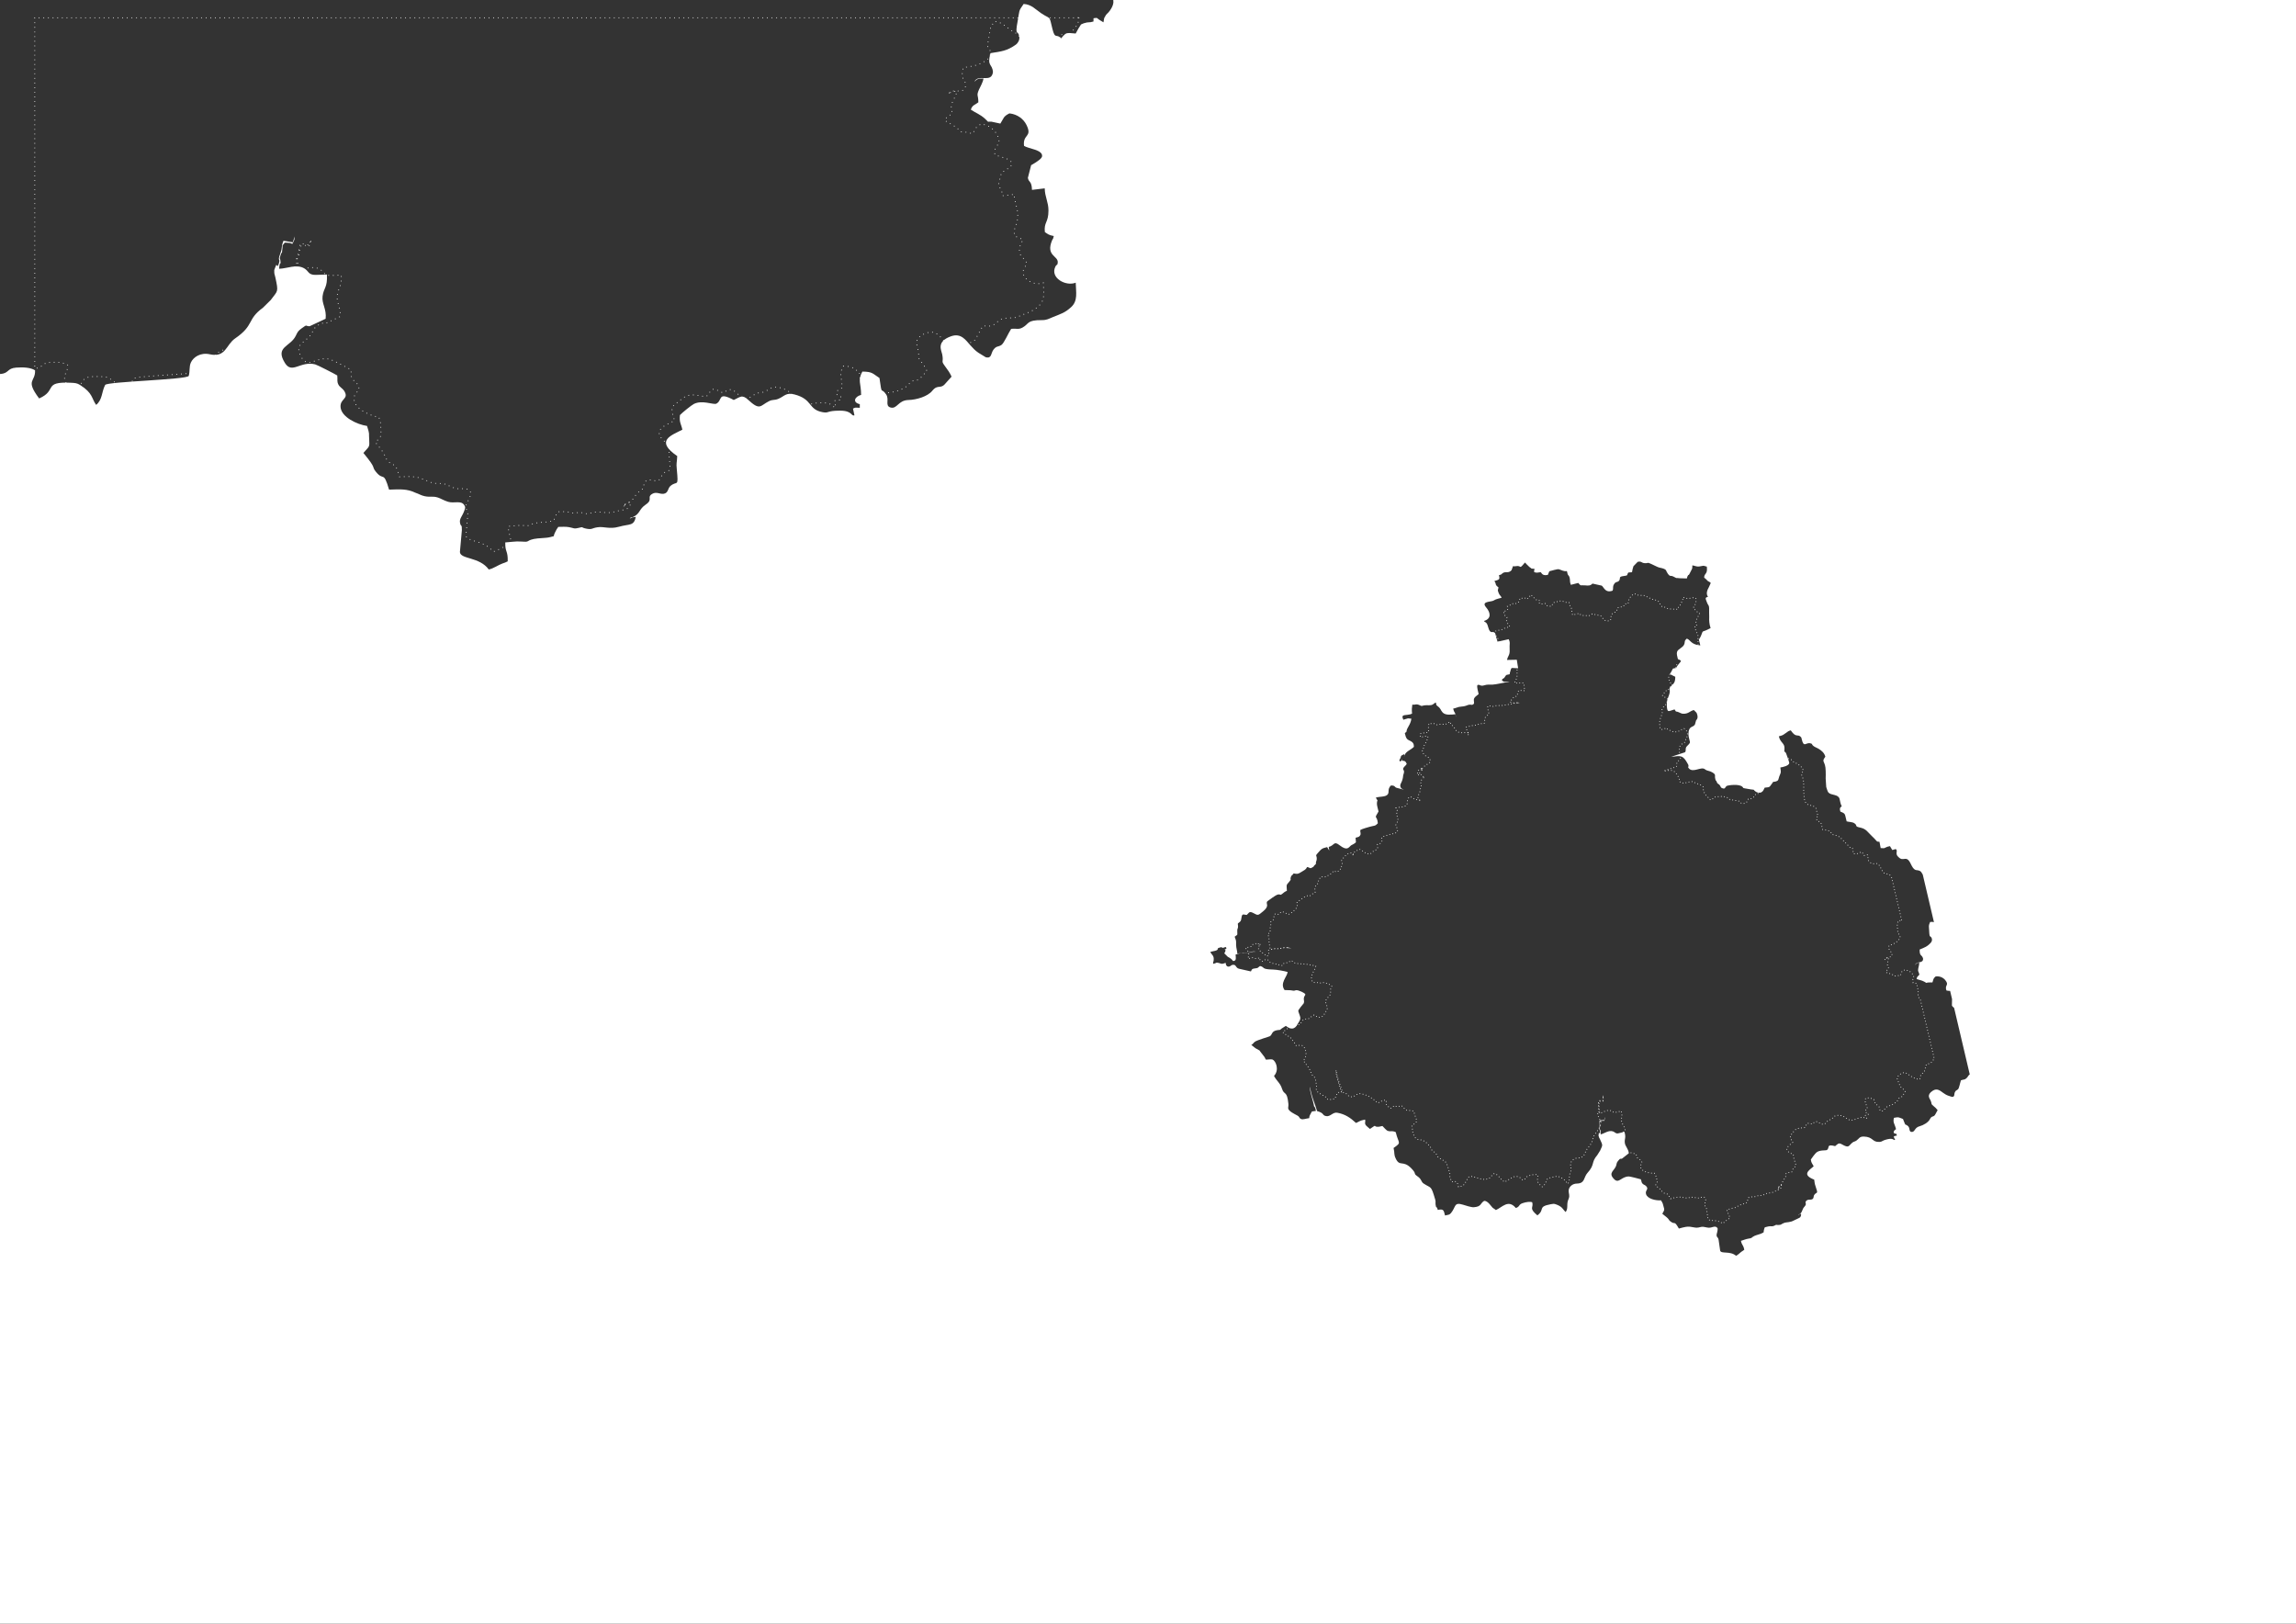 <?xml version="1.0" encoding="UTF-8"?> <!-- Creator: CorelDRAW 2018 (64-Bit) --> <svg xmlns="http://www.w3.org/2000/svg" xmlns:xlink="http://www.w3.org/1999/xlink" xml:space="preserve" width="297mm" height="210mm" style="shape-rendering:geometricPrecision; text-rendering:geometricPrecision; image-rendering:optimizeQuality; fill-rule:evenodd; clip-rule:evenodd" viewBox="0 0 29700 21000"><rect x="0" y="0" width="29700" height="21000" fill="#333333" stroke="none"/> <defs> <style type="text/css"> <![CDATA[ .str1 {stroke:white;stroke-width:10;stroke-miterlimit:22.926;stroke-dasharray:10 30} .str0 {stroke:white;stroke-width:10;stroke-miterlimit:22.926;stroke-dasharray:10 50} .fil1 {fill:none} .fil0 {fill:white} ]]> </style> </defs> <g id="Слой_x0020_1">  <path class="fil0" d="M-0.01 0l29700.01 0 0 21000 -29700.01 0 0 -21000zm0 0l14400.89 0c6.09,35.33 -2,78.25 -44.96,138.47 -37.2,52.15 -34.22,21.46 -72.49,95.18l-9.8 55.07 -55.55 -34.02c-5.16,-3.57 -31.7,-23.5 -31.76,-23.53l-41.29 4.8 -0.15 42.08c-65.64,19.84 -54.2,0.25 -126.63,23.14l-35 15.23c-25.85,37.84 -45.5,72.79 -68.56,116.85l-84.77 -6.25 -30.23 2.91c-36.36,11.46 -65.91,62.59 -68.16,57.48 -1.18,-2.68 -3.75,7.62 -6.34,10.94 -56.13,-71.52 -76.44,19.62 -111.52,-124.13 -45.67,-187.21 -15.56,-115.84 -145.91,-203.34 -69.45,-46.6 -126.79,-115.26 -226.52,-119.65 -71.29,99.39 -50.56,81.88 -76.73,217.91 -41.78,217.11 9.41,105.93 21.17,211.33 4.06,36.39 -16.28,76.37 -47.35,98.25 -116.02,81.61 -186.94,86.07 -326.27,108.59 -47.15,177.88 23.5,131.22 32.41,245.03 -20.81,150.15 -188.62,15.69 -240.12,124.59 40.61,-39.58 50.93,-41.4 117.46,-41.64 -8.53,54.17 -37.5,95.96 -58.25,143.39 -36.95,84.46 -7.5,65.75 -8.17,164.45 -47.68,37.95 -74.76,31.14 -97.35,94.65 70.22,46.93 118.04,58.97 182.49,116.89 67.28,60.45 12.23,33.33 86.14,39.24l113.26 24.47c47.41,-72.25 35.04,-90.82 117.19,-131.98 103.37,10.7 183.09,71.93 221.23,149.95 79.3,162.14 -50.69,113.28 -32,270.1 55.84,37.49 242.16,49.24 233.8,133.91 -2.98,30.26 -62.73,66.8 -87.78,83.78l-54.24 32.45 -41.98 164.18c12.31,64.62 49.32,34.44 53.22,154.87l164.6 -19.64c2.84,114.48 48.85,177.74 48.54,286.89 -0.46,161.29 -60.22,145.2 -46.79,278.4 42.29,28.88 50.64,38.59 115.56,51.51 -16.86,66.72 -8.12,21.89 -22.1,55.42 -83.73,200.9 77.72,198.52 73.59,284.71 -2.13,43.74 -13.52,18.94 -32.31,58.55 -67.51,142.3 135.14,255.79 264.66,204.63 2.62,123.11 31.26,233.87 -60.47,316.98 -81.57,73.9 -128.55,84.43 -239.67,129.77 -47.79,19.51 -74.07,37.44 -135.34,37.06 -201.76,-1.32 -164.24,47.28 -251.2,95.37 -55.73,30.81 -72.05,9.94 -148.58,17.94 -36.84,54.99 -92.13,187.13 -127,209.04 -45.38,28.51 -62.35,7.3 -103.1,61.75 -31.56,42.13 -20.55,110.61 -88.79,98.36 -2.63,-0.48 -7.73,-1.71 -10.43,-2.55l-92.65 -56.75c-42.91,-28.15 -72.2,-60.27 -105.11,-97.02 -60.17,-67.22 -120.97,-162.18 -248.62,-117.63 -197.24,68.84 -126.11,181.9 -115.87,235.36 21.8,114.05 -23.62,71.79 39.77,157.69 34.9,47.27 56.13,74.89 80.93,129.82l-78.45 87.49c-65.53,81.03 -97.72,4.62 -171.79,96.12 -58.45,72.18 -201.43,115.63 -307.92,118.41 -135.79,3.54 -145.42,122.4 -233.01,96.29 -72.84,-21.71 -11.55,-102.61 -54.18,-166.86 -71.72,-108.1 -51.64,34.33 -87.22,-213.87 -84.85,-53.77 -87.77,-83.07 -221.34,-83.07 -63.68,113.72 -16.53,149.93 -16.12,301.29 -77.31,19.84 -121.28,94.45 -16.92,120.28l0 46.7c-57.44,-1.21 -50.8,-8.42 -88.05,10.34l18.65 87.1c-46.3,14.89 -22.35,-60.52 -187.63,-60.42 -180.06,0.13 -137.01,36.24 -226.42,19.26 -188.54,-35.82 -122.17,-165.7 -360.92,-228.79 -111.61,-29.51 -131.85,25.32 -210.6,57.11 -53.73,21.68 -68.85,4.61 -119.74,29.95 -116.6,58.11 -112.73,127.69 -272.93,-20.65 -76.14,-70.5 -102.57,-31.32 -182.64,5.21 -218.28,-115.88 -139.23,9.03 -229.79,49.54 -44.62,10.2 -180.48,-50.48 -285.1,0.97 -32.21,15.84 -157.07,117.47 -181.4,144.39 -11.46,94.77 16.45,115.91 31.34,188.98 -146.37,75.78 -357.43,141.94 -66.49,341.31 -4.14,97.75 -14.41,78.65 -5.27,174.1 23.42,244.52 3,136.2 -84.91,214.97 -32.53,29.15 -24.79,91.02 -86.03,98.77 -51.98,6.57 -93.74,-31.61 -148.45,1.9 -72.54,44.45 16.26,70.73 -81.91,137.23 -90.61,61.4 -70.61,115.13 -160.73,159.21 -30.95,15.13 -26.77,-9.06 -46.41,27.92 16.08,-18.74 31.36,-21.32 78.21,-27.22 -26.59,121.47 -78.1,87.86 -218.15,127.33 -124.34,35.04 -191.17,-6.57 -277.94,6.76 -77.38,11.9 -66.43,32.24 -140.32,18.72 -84.66,-15.46 -30.09,-29.33 -105.17,-10.36 -60.3,15.24 -58.61,1.55 -123.07,-10.09 -44.99,-8.14 -92.23,-3.37 -138.21,-3.32 -26.1,38.13 -18.13,24.2 -42.54,72.51 -32.11,63.59 12.77,38.19 -62.96,59.92 -48.96,14.06 -155.34,11.4 -210.52,23.87 -115.71,26.09 -37.13,43.74 -179.7,32.75 -49.99,-3.86 -126.37,7.61 -190.42,11.96 -1.6,136.49 34.31,96.36 32.07,244.27l-26.49 12.66c-3.97,1.63 -8.86,3.77 -13.24,5.47 -5.11,2.01 -21.01,7.09 -26.21,8.94 -59.97,21.42 -115.54,65.32 -179.3,78.51 -122.33,-167 -365.51,-129.14 -373.39,-225.12l25.4 -283.97c0.58,-87.08 -10.71,-32.51 -23.56,-92.3 -12.2,-56.79 30.31,-85.97 55.6,-160.83 10.54,-31.25 18.24,-43.3 -2.95,-73.41 -42.84,-60.81 -129.07,-15.73 -208.32,-40.13 -54.82,-16.87 -92.91,-42.56 -130.21,-54.52 -68.39,-21.89 -95.27,-2.05 -168.91,-16.91 -50.63,-10.2 -72.05,-28.73 -122.63,-45.52 -108.54,-52.12 -199.12,-44.57 -340.57,-39.96 -75.72,-255.71 -68.05,-101.4 -172.71,-233.71 -57.45,-72.61 18.87,-26.07 -159.51,-240.7l27.14 -30.26c45.76,-50.77 53.79,-52.43 48.3,-132.96 -7.45,-109.58 8.92,-68.43 -28.44,-186.02 -127.96,-18.49 -334.81,-114.64 -342.73,-246.51 -6.62,-109.95 115.37,-100.09 45.7,-209.6 -17.55,-27.6 -58.15,-47.2 -73.36,-79.02 -21.95,-45.92 -8.11,-53.9 -14.61,-117.7 -29.81,-18.99 -259.6,-137.2 -285.67,-143.59 -193.56,-47.47 -298.93,130.49 -391.18,-17.68 -132.45,-212.75 70.46,-207.09 140.59,-353.05 23.94,-49.87 29.25,-61.32 75.73,-95.59 81.5,-60.13 44.39,-24.23 103.32,-27.22l206.56 -96.24c14.75,-125.55 -51.58,-193.15 -39.61,-290.2 13.7,-110.79 65.44,-111.13 56.36,-282.05 -51.22,-0.19 -145.03,7.86 -176.34,3.13 -66.55,-10.03 -62.7,-49.44 -113.33,-80.62 -101.34,-62.43 -225.11,0.92 -329.04,3.21 9.28,-124.17 27.49,-26.26 16.53,-111.67 -5.36,-41.71 -15.79,1.23 0.97,-58.67 25.02,-89.45 11.99,32.42 26.57,-101.59 3.22,-29.7 -7.02,-23.68 13.2,-45.56 23.91,-25.88 -2.77,-21.13 62.11,-18.27 30.83,1.38 32.17,6.19 51.49,13.99 16.71,-34.14 30.95,-42.15 30.75,-96.74l-23.99 76.21 -120.97 -20.11c-39.76,106.21 -3.38,59.63 -42.59,169.62 -38.5,107.96 5.82,48.25 -15.92,120.78 -20.69,68.99 -21.68,19.87 -35.04,22.31 -15.68,39.09 -12.34,27.87 -25.61,66.6 -0.31,65 3.68,42.61 15.04,97.87 42.08,195.09 30.69,163.99 -60.65,289.53l-101.91 100.54c-209.86,152.67 -106.82,223.25 -358.21,395.64 -119.73,82.12 -118.9,251.05 -327.83,205.38 -122.89,-26.85 -214.3,38.79 -244.98,106.48 -24.44,53.89 -9.84,110.06 -27.44,172.38 -13.97,49.53 -1058.9,74.07 -1081.3,117.51 -48.33,93.67 -32.27,187.2 -116.48,258.44 -61.74,-85.06 -40.09,-152.02 -208.65,-258.05 -37.88,-23.83 -62.78,-26.16 -122.01,-28.78 -362.32,-16.05 -168.53,99.97 -407.12,202.98 -184.43,-246.15 -45.21,-209.25 -52.69,-363.88 -57.46,-36.09 -151.29,-42.05 -243.47,-34.9 -123.16,9.54 -89.09,73.44 -206.7,83.25 -1.12,-2.21 -2.25,-4.32 -3.39,-6.48l0 -4830.92zm18167.51 9774.82c0.92,3.79 5.91,-1.08 -5.7,8.75 2.76,-5.68 4.63,-7.77 5.7,-8.75zm0.16 -3.79c1.26,3.18 1.28,2.48 -0.16,3.79 -0.19,-0.81 -0.2,-1.99 0.16,-3.79zm4642.1 450.41c-17.78,34.58 -66.52,38.85 -96.13,18.32 -50.71,-35.14 2.76,-20.59 -64.93,-30.14l-80.99 -13.81c-32.76,-8.23 -7.81,-0.03 -28.03,-19.38 -44.03,-42.18 -184.57,-19.19 -196.94,-14.42 -28.99,11.15 -23.14,47.3 -56.67,34.32 -35.94,-9.25 -21.25,-23.13 -47.09,-48.7 -1.34,-1.33 -3.45,-2.63 -4.83,-3.83 -18.03,-15.56 -12.93,-3.35 -23.34,-22.12 -0.65,-1.19 -1.32,-3.7 -1.92,-4.93 -0.61,-1.26 -1.25,-3.75 -1.86,-5.03l-4.54 -9.66c-9.06,-17.21 -3.69,10.2 -13.84,-25.83 -14.02,-49.8 16.2,-53.2 -38.49,-86.49 -39.88,-24.25 -63.29,-15.97 -93.24,-38.42 -1.2,-0.89 -3.82,-2.85 -4.79,-3.57 -47.56,-35.77 -150.18,49.99 -203.78,-7.76 -23.18,-24.97 -1.46,-15.31 -8.24,-43.14 -2.56,-10.55 -3.14,-8.76 -7.31,-16.51 -63.55,-118.09 -92.34,-107.55 -214.63,-91.13 16.45,-8.95 172.85,-56.3 176.54,-59.36 21.16,-17.46 0.78,-41.81 19.6,-70.29 10.23,-15.47 43.74,-37.57 46.76,-61.04 -6.66,-28.32 -20.37,-75.62 -20.23,-103.1 0.6,-114.55 62.25,-82.53 84.32,-125.98l14.79 -53.06c5.64,-8.36 33.25,-25.81 9.75,-89.02 -6.6,-17.78 -21.22,-23.32 -38.79,-44.28 -56.04,14.82 -69.04,51.12 -141.74,48.07 -18.19,-0.77 -37.46,-12.91 -55.09,-20.04 -51.14,-20.69 -20.06,11.93 -52.85,-36.04 -78.32,21.34 -93.76,50.77 -100.02,-45.14 -4.21,-64.55 10.26,-89.63 28.75,-141.21 32.74,-91.27 -33.78,-57.48 47.43,-135.59 29.23,-28.11 33.14,-60.79 33.04,-99.97l-50.78 -24.92c-17.05,-13.42 -1.38,3.3 -17.73,-15.52 7.81,-13.43 -0.29,1 10.91,-13.53l27.15 -51.84c83.54,-23.04 5.15,24.61 77.98,-62.18l26.99 -34.02c-34.36,-42.6 -19.04,2.06 -42.07,-32.74 -6.72,-28.6 -17.01,-62.21 -9.65,-87.07 12.17,-41.12 84.08,-55.46 96.19,-106.72 8.74,-37.04 -3.55,-33.65 29.4,-64.78 32.03,9.22 44.57,37.54 75.58,57.33 31.79,20.29 61.17,25.38 100.05,30.27 -27.56,-123.27 -24.37,-39.71 13.14,-135.7 28.39,-72.68 -2.46,-21.16 119.9,-88.86 -17.21,-47.67 -20.16,-98.56 -17.9,-138.54 1.15,-20.39 -1.53,-36.28 -0.91,-55.69 3.8,-119.69 -9.61,-85.81 -28.49,-137.41 -19.59,-53.56 -27.96,-60.47 13.96,-73.1 -29.97,-36.98 -9.9,-88.34 10.68,-123.14l24.87 -55.48c-26.19,-25.45 -29.35,-10.79 -52.65,-39.61 -15.38,-19.02 -30.29,-21.06 -33.36,-33.98 6.1,-56.92 46.65,-36.04 34.97,-137.38 -62.64,-14.55 -16.57,-15.34 -95.55,-2.22 -35.52,5.9 -56.7,-8.87 -91.04,-14.39 -3.69,20.16 1.84,27.26 -4.89,45.47l-31.8 62.42c-17.58,37.42 -8.16,-6.62 -28.78,38.1 -2.59,5.62 -4.91,19.32 -6.18,23.43l-90.57 -2.47c-68.19,-10.06 -19.35,10.66 -83.03,-21.52 -41.74,-21.09 -39.45,8.33 -73.04,-37.83 -27.53,-37.81 -11.25,-48.43 -56.72,-65.34 -30.51,-11.35 -50.35,-8.77 -81.64,-24.06l-74.49 -35.48c-59.42,-28.55 -35.97,-6.1 -90.35,-11.37 -40.1,-3.88 -35.94,-28.02 -86.19,-16.58l-54.95 56.18c-5.06,9.82 -17.38,63.71 -18.81,78.05l-47.48 3.71c-24.69,34.44 4.46,37.87 -61.51,45.77 -70.11,8.39 -36.46,27.35 -55.3,55.93 -20.65,31.31 -43.67,8.59 -67.44,48.2 -23.86,39.77 -4.72,45.87 -19.11,84.41 -105.88,40.51 -117.82,-68.01 -148.85,-66.31l-111.51 -24.91c-28.46,31.61 -60.9,26.4 -93.71,23.27 -59.33,-5.68 -53.45,15.1 -90.26,-31.55l-96.23 24.63c-16.5,-45.18 -6.93,-59.01 -14.98,-90.35 -12.09,-47.05 -22.03,-13.17 -35.76,-87.8 -40.92,7.27 -68.77,-13.41 -102.53,-23.2 -20.65,-5.99 -96.23,19.66 -124.33,25.46 -6.26,16.23 -12.66,29.44 -20.07,47.66 -61.78,9.68 -70.94,-7.59 -91.07,-35.7 -45.57,5.92 -50.88,10.63 -84.94,-0.3 -3.34,-25.85 0.96,-14.63 4,-43.01 -68.38,-7.86 -12.3,9.38 -66.29,-23.86l-42.72 -41.88c-1.2,-1.69 -2.83,-3.87 -3.95,-5.38l-8.64 -10.32c-22.19,18.67 -29.5,36.9 -54.98,56.31 -33.78,-4.97 5.56,0.86 -22.27,-7.98 -29.89,-9.49 -49.64,6 -79.79,-0.88 -1.16,1.99 -2.28,3.26 -2.02,6.62l-16.72 45.45c-37.97,41.23 -71.49,16.64 -104.69,32.14 -27.76,12.95 -11.75,21.97 -58.42,32.47 16.43,58.15 1,57.31 -58.65,75.27 32.46,45.81 0.08,42.56 53.01,82.07 -2.57,34.41 -18.54,23.05 2.97,74.46 13.15,31.43 27.2,32.44 37.48,59.29 -34.41,10.44 -68.09,15.39 -97,32.51l-7.82 4.82c-39.01,19.12 -164.28,7.24 -95.08,87.77 53.63,62.41 75.02,144.35 -28.33,175.53 13.1,18.79 15.86,9.85 30.22,24.42 28.21,28.66 24.88,113.25 67.55,119.51l10.66 -0.95c10.88,-0.27 33.6,-0.37 39.93,26.98 9.28,40.04 12.93,52.05 27.96,98.35l143.15 -32.63c25.39,48.65 7.64,57.85 12.66,136.29 4.61,71.89 -22.77,76.25 -34.03,132.16l126.69 -2.58 17.03 110.58c-85.63,-0.53 -85.97,-23.31 -99.63,35.24 -6.11,26.17 -8.04,14.32 -9.6,41.9 -47.72,11.8 -38.9,-1.62 -63.31,36.07 -8.81,13.6 -1.46,3.6 -11.46,13.64 -20.22,20.33 -11.53,-8.06 -26.26,27.48 32.52,35.34 48.47,11.79 99.6,18.14 -73.61,12.1 -174.77,37.05 -222.47,38.93 -42.64,1.68 -62.96,-4.78 -102.21,7.92 -60.81,19.69 -59.66,-19.76 -92.12,-0.89 -7.5,28.9 9.61,77.92 16.79,114.47 -14.6,15.52 -42.36,30.35 -53.92,49.18 -18.23,29.7 -0.01,46.2 -7.1,76.42 -31.63,24.4 -20.21,10.3 -52.61,11.5 -26.97,1.01 -32.3,10.71 -68.05,19.18 -27.34,6.47 -55.07,5.68 -74.34,10.45 -21.64,5.35 -41.75,16 -73.24,21.56 14.47,66.38 33.99,45.39 34.12,114.12l-4.33 -41.01c-63.72,6.4 -131.83,14.39 -166.85,-23.87 -27.76,-30.31 -20.9,-48.91 -62.34,-78.96 -35.08,-25.41 -8.06,-22.76 -28.55,-49.86l-32.03 23.5c-30.5,22.51 -75.36,7.01 -115.31,14.3 -50.77,9.28 -16.65,13.92 -67.67,-6.17 -45.25,-17.8 -51.74,5.63 -85.38,-4.7l-6.38 54.47c-0.74,25.82 0.26,32.03 2.44,63.37l-24.77 9.42 -13.88 1.99c-53.51,13.32 -109.22,-5.8 -73.94,67.28l59.8 -17.88 44.11 4.2c-11.28,85.51 -61.93,116.06 -62.93,168.12l-22.01 19.72c16.2,70.25 27.91,79.41 62.2,95.85 1.6,0.77 3.92,1.62 5.53,2.4l10.7 5.27c3.34,1.89 17,11.27 19.11,13.48 18.66,19.51 17.77,30.28 20.08,59.32 -42.72,42.21 -100.8,56.73 -119.73,106.07 -0.97,2.53 -1.55,4.5 -1.86,6.02 -0.97,-2.46 -2.72,-7.26 -5.12,-17.15 -59.99,29.62 -28.42,15.06 -53.48,63.03l-7.86 12.54c-1.42,3.96 11.88,48.24 38.23,-17.92l-5.32 23.28c3.35,1.16 6.41,-0.76 8.11,1.85 8.99,13.86 3.01,0.02 13.35,3.22 16.84,5.21 4.59,-1.53 17.17,6.11 14.48,8.8 16.39,18.12 23.59,34.42 -11.03,19.68 -33.14,34.47 -40.55,47.95 -19.7,35.79 15.59,19.96 3.01,71.99l-7.83 24.46c-6.9,100.73 -51.71,111.84 -34.73,154.81 10.32,26.08 21.01,20.54 42.01,33.27l-83.62 -21.42c-44.49,-8.87 -17.7,-32.88 -82.33,-32.81 -50.3,48.76 -16.32,87.55 -43.76,117.87 -30.3,33.5 -103.18,22.68 -152.07,39.44 35.54,68.79 20.67,7.7 14.35,68.47 -3.04,29.2 13.37,75.08 20.74,110.56 -66.27,109.6 -19.13,38.33 -8.87,152.75 -36.36,39.81 -42.58,27.23 -105.55,45.27 -31.67,9.09 -95.96,26.27 -121.4,41.86 -4.26,32.94 15.17,45.49 -4.9,73.28 -16.72,23.17 -39.48,18.61 -56.07,27.04l4.44 57.84c-12.9,12.44 -20.82,18.22 -41.59,29.28 -16.44,8.75 -10.89,3.42 -23.82,13.38 -28.98,22.33 -45.1,74.86 -146.19,-4.23 -77.46,-60.61 -64.67,3.55 -140.29,21.87l7 47.06 -27.9 -44.63c-68.39,17.24 -69.87,19.08 -122.75,79.32 -34.56,39.34 -11.62,20.55 -11.23,70.68 0.26,33.41 -12.76,25.15 -11.31,68.44 -8.07,9.68 -10.43,9.28 -16.51,15.65 -3.32,3.5 -5.53,5.72 -6.92,7.05 -0.4,0.53 -0.85,1.11 -1.34,1.74l-6.49 11.49c-54.14,34.4 -34.38,11.78 -82.52,3.48 -16.07,35.4 -36.07,39.52 -73.73,63.53 -45.46,28.97 -52.91,27.69 -100.44,19.31 -22,33.96 -27.14,17.22 -36.62,48.6 -11.59,38.41 13.45,18.4 -18.91,57.24 -43.29,52 -35.59,31.28 -31.62,118.6 -32.4,14.47 -38.42,22.08 -59.79,39.12 -36.7,29.28 -15.12,-4.34 -67.03,12.37 -19.42,6.25 -110.66,71.79 -127.53,85.33 -23.74,31.6 37.61,53.59 -52.56,127.99 -69.01,56.94 -63.81,56.49 -127.79,22.76 -55.34,-29.19 -53.65,-0.56 -85.34,25.14 -43.39,-4.23 -59.14,-23.29 -67.27,34.92 -7.17,51.45 -10.42,44.73 -46.5,74.49 -2.46,22.17 4.22,25.35 1.25,49.75 -3.38,27.76 -7.59,7.58 -9.27,42.38 -2.93,60.38 16.73,44.16 -33.78,79.76 21.49,59.57 18.43,41.26 18.65,104.85 0.15,42.19 15.39,77.41 15.97,114.58 123.58,-24.65 51.38,-8.34 117.4,-11.8 54.39,-2.84 68.17,-25.95 121.84,-14.23 -55.29,-2.58 -79.34,16.19 -126.63,16.46 -88.11,0.5 -27.62,-8.62 -135.34,20.86 3.38,39.95 9.29,72.44 -15.49,80.48 -35.12,11.37 -0.27,-8.58 -85.92,-51.77l-45.17 -45.31c13.66,-22.1 10.86,-12.67 17.22,-38.15 -2.94,-2.3 -5.11,-6.39 -12.4,-11.52 42.22,-15.87 16.26,1.09 21.15,-24.67 -18.48,-5.08 17.33,-12.32 -20.69,-2.8 -25.66,6.41 -10.65,5.14 -16.18,9.62l-6.12 -2.8c-33.7,-7.42 -2.96,-12.23 -37.77,-4.34 -60.09,13.63 1.84,25.4 -65.09,43.28 -22.54,6.02 -35.13,5.6 -60.41,13.8 17.42,39.64 50.23,44.15 43.51,107.64 -3.42,32.39 -8.11,9.45 -7,46.71 47.33,-9.24 33.46,-23.75 77.04,-10.45 42.3,12.91 32,15.08 85.29,-2.76 3.54,20.69 0.81,23.12 11.43,37 9.5,12.43 23.1,13.23 32.87,11.2 16.74,-3.49 9.69,-5.67 29.52,-15.53 12.53,-6.25 -7.5,-2.61 16.68,-6.53 48.43,-7.83 36.38,40.65 82.69,50.55l153.5 34.55c11.97,-23.52 9.42,-32.68 42.3,-37.58 63.58,-9.48 31.26,-2.14 75.03,-32.51 70.94,16.54 6.55,42.3 171.86,46.02 46.54,1.05 145.82,19.34 185.75,31.37 -8.28,64.9 -104.25,143.22 -39.94,233.62l75.23 2.39c74.25,11.89 35.59,4.53 74.79,-0.48 29.4,-3.74 112.82,36.09 117.89,52.03 4.07,12.83 -15,22.55 -18.3,49.12 -3.65,29.45 8.58,39.06 -1.23,67.71l-41.02 50.36c-39.12,58.68 -37.1,27.71 -8.27,115.5 8.45,25.74 6.83,40.75 -8.54,67.16l-18.39 30.25c-41.79,84.17 -94.36,76.23 -156.12,29.42l-53.36 33.84c-33.92,30 -14.55,12.97 -60.73,21.97 -72.32,14.09 -57.55,53.25 -90.63,77.23 -8.76,6.35 -164.86,49.39 -195.41,72.34 -20.71,15.56 -21.41,27.27 -46.04,41.4l54.36 42.19c87.8,53.08 19.61,-4.64 96.45,88.23 37.68,45.55 19.82,35.72 39.18,59.67 25.95,-0.08 66.86,-8.98 84.78,-1.61 41.73,17.16 91.71,133.41 18.81,211.86 36,68.02 79.85,90.31 103.61,165.72 28.36,89.99 64.74,17.97 82.27,193.42 4.97,49.73 -17.83,58.89 18.36,92.8 33.08,31 98.24,57.66 110.08,68.22 22,19.63 6.07,21.18 33.74,36.24 24.3,13.23 64.78,-6.13 107.31,-10.03 0.9,-28.33 11.18,-44.37 23.76,-66.53l11.84 -20.28 50.99 -6.79c-7.1,-28.61 -4.67,-40.95 -23.9,-60.37 -9.13,-67.3 -64.51,-210.27 -51.11,-252.22 7.36,98.31 63.69,219.89 90.6,314.42 99.73,28.02 60.52,55.2 117.83,65.34 54.48,9.63 85.63,-54.72 143.59,-43.84 102.17,19.18 167.3,63.88 242.09,132.36 55.48,-23.91 38.64,-27.11 117.01,-43.93 9.42,37.41 -11.65,40.79 9.45,72.61 7.51,11.35 42.33,38.17 53.58,48.7 103.46,-71.43 33.17,-23.93 108.47,-27.84 21.34,-1.1 29.94,-7.55 53.25,-10.38 17.52,16.66 49,57.73 71.22,63.97 44.35,12.42 46.67,-7.48 100.57,15.47 36.3,154.35 82.17,127.49 -27.9,205.05 17.12,71.77 0.18,77.7 28.37,137.46 51.55,109.25 92.7,15.38 199.96,124.55 79.35,80.77 18.65,61.71 80.82,104.48 57.99,39.89 42.81,69.07 80.43,93.94 100.47,66.42 93.04,16.97 148.44,204.96 9.6,32.56 1.71,34.15 5.16,65.56 6.21,56.4 13.88,12.29 28.71,70.21 73.53,-15.74 76.66,1.7 93.56,71.79 42.39,-9.84 56.14,-5.45 78.15,-32.56 65.89,-81.15 35.61,-143.03 153.89,-106.87 30.27,9.24 106.62,34.95 139.3,32.75 101.77,-6.82 82.97,-50.62 133.49,-81.21 45.01,-8.91 96.45,74.94 109.84,86.75 15.97,14.1 26.19,15.67 43.13,31.11 84.14,-37.16 160.92,-142.46 258.26,-26.61 55.67,-18.09 31.97,-45.08 90.35,-63.67 43.7,-13.92 89.68,-21.69 121.52,-10.79 21.17,73.8 -50.24,71.8 66.76,169.71 103.5,-76.84 -3.24,-110.85 173.52,-144.24 28.91,-5.46 41.19,-7.16 62.19,0.04 93.42,32.06 90.57,66.84 130.04,100.9 32.57,-43.96 14.19,-87.29 26.89,-138.01 5.88,-23.51 18.25,-38.93 19.38,-64.44 1.42,-32.08 -12.01,-57.55 -6.33,-86.34 7.13,-36.17 43.82,-78.23 106.19,-79.23 106.07,-1.67 86.49,-83.14 134.97,-136.39 101.81,-111.78 44.04,-134.16 128.03,-231.7l37.8 -60.12c29.84,-70.99 38.87,-57.27 -3.6,-146.69 -11.76,-25.39 -11.14,-14.13 -18.38,-45.54 2.02,-20.22 1.67,-14.41 4.81,-35.07 6.17,-2.7 12.23,20.91 14.38,-14.75 2.27,-37.49 -12.35,-3.63 -6.02,-60.12 6.44,-57.57 -5.83,-30.95 1.3,-86.74l60.69 -4.03 2.93 -39.53c6.29,26.35 0.33,31.83 -3.86,50.21 -10.21,-1.57 -11.41,-3.74 -26.45,-0.9 -31.66,5.98 -19.31,0.65 -27.92,15.87 -7.27,12.86 -3.01,8.79 -1.19,23.49 8.17,66.36 0.62,6.05 -1.3,52.08 -1.29,30.82 -1.13,8.9 6.2,28.43 14.99,40 -4.92,-5.2 4.7,55.79 49.92,-12.89 102.48,-57.54 158.5,-38.91 27.99,9.31 30.61,28.77 63.88,26.06 15.66,-1.27 60.03,-15.81 84.79,-21.53 23.79,81.5 -1.16,87.54 4.82,142.58 5.23,48.22 44.94,73.33 52.07,135.62l-88.8 69.93c-28.12,8.14 -14.28,-13.42 -46.8,24.88 -18.56,21.82 -19.81,27.94 -25.72,54.74 -17.28,78.44 -115.89,98.76 -27.79,186.43 61.37,61.07 92.04,-36.82 190.89,-35.88 13.31,0.13 137.69,31.11 154.24,36.89 10.38,30.07 4.61,35.5 20.42,55.18 10.95,13.63 32.78,18.49 44.39,29.82 46.08,44.97 -13.95,54.06 1.73,106.4 18.81,62.77 129.6,85.7 193.49,80.09 31.38,52.54 18.8,34.53 34.84,86.6 11.8,38.26 8.11,39.97 -8.21,69.68l-9.68 17.7c110.51,83.37 68.37,69.57 104.35,98.1 65.56,52 44.34,-21.64 109.94,93.24 67.77,-18.3 110.65,-32.22 168.97,-19.38 26.34,2.35 38.78,8.87 64.38,8.05 37.25,-1.2 47.97,-13.82 83.48,-11.02 19.37,1.54 40.68,9.62 69.06,11.54 41.04,2.78 77.55,-28.78 105.14,-4.28 13.65,12.14 11.3,18.83 9.76,35.11 -3.7,39.02 -20.92,57.94 -8.58,83.97 13,27.41 12.25,-0.22 21.85,41.89l19.99 140c14.7,45.44 127.82,-0.45 205.85,66.3 29.28,-13.62 51.13,-41.12 77.65,-58.27 2.31,-1.49 9.41,-5.75 11.65,-7.3 1.92,-1.32 4.04,-2.9 5.77,-4.14l11.35 -9.12c-15.71,-71.68 -28.5,-48.21 -43.22,-114.3 30.43,-9.38 66.01,-23.59 90.58,-27.4 70.09,-10.88 30.15,-10.48 83.05,-36.23 25.22,-12.28 76.89,-23.07 98.94,-35.42 34.1,-19.09 15.31,-1.73 23.59,-36.09 6.3,-26.09 4.04,-18.46 12.31,-39.83 22.2,-5.25 44.46,-12.92 67.11,-14.09 32.44,-1.7 33.18,5.1 60.57,-9.11 34.09,-17.68 9.32,-4.79 51.96,-6.94 37.21,-1.86 29.61,-10.44 65.62,-24.97 40.38,-16.29 77.37,-3.79 133.44,-34.83 63.14,-34.96 91.82,-24.58 90.87,-86.25 -21.96,8.17 -29.04,11.15 -34.67,22.03 5.28,-20.09 6.01,-7.93 19.24,-18.75 38.5,-31.52 22.75,-55.19 59.52,-95.13 39.85,-43.26 -6.01,-45.86 23.97,-75.56 22.61,-22.39 47.1,-8.7 71.46,-17.77 28.68,-10.7 17.92,-39.7 30.32,-57.46 33.5,-48.02 55.67,1.96 16.59,-113.44 -15.25,-45.05 -8.13,-37 -17.23,-84.66 -163.11,-63.23 -68.71,-119.14 -6.65,-172.35 -15.49,-33.59 -31.36,-40.63 -36.58,-87.68 8.68,-15.76 57.43,-79.03 71.18,-90.33 44.67,-36.71 117.16,-22.84 137.55,-32.83 39.12,-29.85 -13.23,-81.18 105.33,-50.02 34.5,-26.73 42.82,-48.65 87.59,-23.25 94.19,53.43 84.42,20.27 134.13,-21.03 21.69,-18.01 30.93,-11.49 54.41,-28.05 34.42,-24.29 37.96,-53.07 95.2,-51.5 122.45,3.36 105.15,73.61 200.25,69.49 45.1,-1.95 20.21,-14.5 107.14,-35.01 79.79,-18.82 76.78,20.32 97.45,7.87l-18.89 -39.94c15.85,-13.29 13.46,-9.05 41.34,-14.99l-5.31 -22.55c-53.33,-0.62 -40.57,-41.64 -5.48,-59.99 -17.39,-73.04 -44.27,-85.17 -26.44,-147.31 64.5,-15.17 69.23,-1.35 116.31,14.97 45.36,115.81 19.49,49.32 66.4,93.37 27.88,26.18 7.47,72.2 45.1,74.41 45.26,2.66 36.41,-55.82 101.57,-72.95 51.11,-13.44 115.21,-50.65 135.24,-92.14 25.37,-52.59 49.59,-19.35 72.03,-65.92l27.94 -51.15c-18.21,-23.71 -31.6,-34.63 -53.82,-53.49 -40.36,-34.27 -13.63,-19.04 -37.11,-71.62 -11.01,-24.65 -58.19,-71.17 29.22,-126.8 56.58,-36.01 96.72,2.94 133.41,28.56 20.05,14.01 37.85,26.19 61.77,34.91l51.17 16.88c1.4,0.1 4.01,0.12 5.33,0.05 34.34,-1.84 21.25,-33.65 31.7,-57.58 13.5,-30.92 24.1,-22.6 42.77,-41.52 14.35,-14.53 26.04,-84.62 37.58,-115.35 36.05,-12.55 46.3,-4.33 69.71,-25.54 23.36,-21.16 22.11,-36.65 43.7,-50.89l-201.73 -857.73c-10.18,-15.1 -19.85,-12.68 -28.95,-33.13l1.61 -83.15 -24.77 -105.31c-19.14,-1.06 -37.13,-1.86 -47.93,-5.93 -26.84,-73.6 41.47,-64.77 -15.22,-134.05 -27.28,-33.34 -72.72,-53.85 -123.85,-47.28 -34.99,29.2 -26.91,36.76 -41.6,77.03l-57.46 1.05c-36.36,5.54 -6.7,12.38 -46.05,-9.17 -37.69,-20.65 -62.15,-21.03 -101.39,-35.71 3.7,-33.23 17.55,-33.02 36.26,-56.76 -10.88,-47.73 -22.98,-35.36 -14.73,-80.33 4.63,-25.26 13.88,-48.72 11.84,-75.85 -32.1,7.67 -36.87,9.72 -51.98,33.45 12.5,-58.43 108.79,-12.57 101.79,-87.43 -17.22,-53.94 -46.04,-23.39 -43.48,-114.63 64.73,-26.7 98.46,-36.9 145.21,-89.48 12.52,-14.09 17.8,-35.71 11.7,-52.81 -17.64,-49.56 -29.73,9.93 -34.21,-99.64 -2.81,-68.65 -10.83,-57.85 12.31,-113.93 18.08,-3.42 34.35,-1.89 49.64,2.14l-144.75 -615.47c-11.03,-19.57 -21.35,-39.45 -37.21,-46.81 -42.12,-19.51 -54.96,4 -90.54,-42.5 -8.81,-11.52 -19.63,-32.84 -26.26,-46.94 -60.22,-128.11 -92.52,-20.35 -159.26,-89.38 -12.85,-13.29 -24.04,-21.6 -25.7,-47.28 -1.6,-24.77 9.38,-34.57 -3.22,-49.92 -12.06,-14.72 -17.64,-0.22 -52.22,5.32l-29.91 -50.05c-9.77,2.3 -25.03,4.91 -33.29,7.85 -52.92,18.8 -18.21,21.98 -86.93,17.01l-15.17 -80.74c-36.92,-6.56 -22.48,5.17 -50.03,-24.69l-20.92 -22.61c-8.65,-8.65 -18.13,-18.25 -25.99,-25.44 -53.56,-48.95 -72.79,-95.15 -152.03,-111.26 -80.92,-16.44 -28.98,-24.39 -76.13,-56.26 -27.12,-18.34 -71.37,-15.84 -99.79,-24.42 -26.55,-93.82 -6.94,-98.75 -80.96,-125.95 -11.48,-39.39 -8.76,-49.75 17.75,-69.42 -17.3,-26.09 -21.83,-75.56 -28.91,-97.79 -19.2,-60.21 -107.15,-41.42 -141.8,-78.45 -10.8,-11.53 -14.09,-25.36 -20.85,-44.33 -6.87,-19.29 -2.81,-6.56 -7.93,-24.48 -0.44,-1.53 -1.01,-3.85 -1.4,-5.35l-7.1 -107.56c1.72,-36.88 0.55,-55.42 0.14,-96.25 -1.44,-141.21 -62.92,-109.63 -4.49,-186.58 -12.81,-48.97 -46.67,-77.51 -85.39,-101.25 -25.24,-15.47 -58.11,-25.05 -76.11,-43.92 -20.31,-21.31 0.23,-19.3 -31.82,-27.94 -59.28,-16 -85.2,65.36 -113.27,-57.93 -2.33,-10.18 -0.34,-13.62 -12.46,-26.19 -34.27,-35.52 -55.6,5.63 -105.56,-53.92l-22.68 -29.68c-35.44,9.35 -32.97,14.16 -59.08,31.23 -47.8,31.23 -29.14,27.81 -95.02,46.07 20.04,88.73 78.79,84.53 72.85,162.86 -4.95,65.39 -2.23,11.88 20.65,57 7.44,14.64 43.07,118.92 41.49,126.41 -7.49,35.35 -79.88,50.85 -115.51,56.74 10.76,78.18 7.86,56.27 -14.43,117.22 -13.87,37.98 -3.43,52.97 -52.09,65.4 -41.56,10.63 -12.83,-13.26 -43.02,27.29 -37.38,50.18 -23.64,42.77 -93.25,51.07l-16.81 33.91z"></path> <path class="fil1 str0" d="M13951.23 230l-13501.48 0 0 4529.2c1.07,2.03 2.13,4 3.18,6.08 110.26,-9.2 78.32,-69.11 193.79,-78.05 86.42,-6.71 174.39,-1.12 228.26,32.72 7.02,144.97 -123.51,110.37 49.4,341.15 223.69,-96.58 42,-205.35 381.7,-190.3 55.53,2.45 78.87,4.64 114.39,26.98 158.03,99.41 137.73,162.18 195.61,241.93 78.96,-66.79 63.9,-154.48 109.21,-242.3 21,-40.72 1000.67,-63.73 1013.77,-110.17 16.5,-58.43 2.81,-111.09 25.72,-161.61 28.77,-63.46 114.47,-125 229.68,-99.83 195.88,42.82 195.11,-115.56 307.36,-192.55 235.69,-161.63 139.08,-227.8 335.84,-370.93l95.54 -94.27c85.64,-117.69 96.32,-88.54 56.86,-271.44 -10.65,-51.81 -14.39,-30.82 -14.1,-91.76 12.44,-36.31 9.31,-25.79 24.01,-62.44 12.53,-2.29 13.46,43.76 32.86,-20.92 20.38,-68 -21.17,-12.02 14.92,-113.23 36.76,-103.12 2.65,-59.45 39.93,-159.03l113.42 18.85 22.49 -71.45c0.19,51.18 -13.17,58.69 -28.83,90.7 -18.12,-7.31 -19.37,-11.82 -48.28,-13.11 -60.82,-2.69 -35.81,-7.14 -58.23,17.12 -18.95,20.52 -9.35,14.87 -12.37,42.72 -13.67,125.64 -1.46,11.38 -24.91,95.24 -15.72,56.16 -5.94,15.9 -0.91,55.01 10.27,80.08 -6.8,-11.72 -15.5,104.7 97.44,-2.15 213.48,-61.55 308.49,-3.01 47.47,29.23 43.86,66.18 106.25,75.58 29.36,4.44 117.31,-3.11 165.33,-2.93 8.51,160.24 -40,160.56 -52.84,264.43 -11.22,90.99 50.96,154.37 37.13,272.08l-193.65 90.23c-55.25,2.8 -20.46,-30.86 -96.87,25.52 -43.58,32.12 -48.56,42.86 -71,89.62 -65.75,136.84 -255.99,131.53 -131.81,331 86.49,138.91 185.28,-27.93 366.75,16.57 24.44,5.99 239.88,116.82 267.83,134.62 6.09,59.82 -6.89,67.3 13.69,110.35 14.26,29.84 52.33,48.21 68.78,74.09 65.32,102.67 -49.05,93.42 -42.84,196.51 7.42,123.63 201.35,213.78 321.32,231.11 35.03,110.25 19.68,71.67 26.66,174.4 5.15,75.5 -2.38,77.06 -45.28,124.66l-25.44 28.37c167.24,201.22 95.68,157.59 149.54,225.67 98.13,124.04 90.94,-20.63 161.93,219.11 132.61,-4.32 217.54,-11.4 319.3,37.46 47.42,15.75 67.5,33.12 114.97,42.68 69.04,13.93 94.24,-4.67 158.36,15.85 34.97,11.22 70.68,35.3 122.08,51.12 74.3,22.88 155.14,-19.39 195.31,37.62 19.86,28.23 12.64,39.53 2.76,68.83 -23.71,70.18 -63.56,97.54 -52.13,150.78 12.05,56.06 22.64,4.9 22.09,86.54l-23.81 266.23c7.39,89.99 235.38,54.49 350.07,211.06 59.78,-12.36 111.88,-53.52 168.1,-73.6 4.88,-1.74 19.78,-6.5 24.57,-8.38 4.11,-1.6 8.69,-3.6 12.42,-5.13l24.83 -11.87c2.1,-138.67 -31.56,-101.05 -30.06,-229.02 60.04,-4.07 131.65,-14.83 178.52,-11.21 133.67,10.3 60,-6.24 168.48,-30.7 51.73,-11.69 151.47,-9.2 197.37,-22.38 71,-20.38 28.92,3.44 59.03,-56.18 22.88,-45.29 15.41,-32.23 39.88,-67.98 43.11,-0.05 87.4,-4.52 129.58,3.11 60.43,10.91 58.85,23.75 115.38,9.46 70.39,-17.78 19.23,-4.78 98.61,9.71 69.27,12.68 59,-6.39 131.55,-17.55 81.35,-12.49 144.01,26.52 260.58,-6.33 131.31,-37.01 179.6,-5.5 204.53,-119.38 -43.93,5.53 -58.25,7.95 -73.33,25.52 18.42,-34.67 14.5,-11.99 43.51,-26.18 84.5,-41.33 65.75,-91.7 150.7,-149.27 92.03,-62.34 8.78,-86.98 76.79,-128.65 51.29,-31.42 90.45,4.37 139.18,-1.79 57.41,-7.26 50.16,-65.27 80.66,-92.6 82.42,-73.85 101.56,27.71 79.6,-201.54 -8.57,-89.49 1.06,-71.58 4.94,-163.23 -272.77,-186.92 -74.89,-248.94 62.34,-319.99 -13.96,-68.51 -40.13,-88.33 -29.38,-177.18 22.81,-25.24 139.87,-120.52 170.07,-135.37 98.09,-48.24 225.46,8.65 267.29,-0.91 84.91,-37.98 10.79,-155.09 215.44,-46.45 75.07,-34.24 99.85,-70.98 171.23,-4.88 150.2,139.07 146.57,73.84 255.89,19.36 47.71,-23.76 61.89,-7.75 112.26,-28.08 73.83,-29.8 92.81,-81.21 197.45,-53.54 223.84,59.15 161.61,180.91 338.38,214.5 83.82,15.92 43.46,-17.94 212.28,-18.06 154.95,-0.09 132.5,70.61 175.91,56.65l-17.49 -81.66c34.93,-17.59 28.7,-10.83 82.55,-9.7l0 -43.78c-97.84,-24.22 -56.62,-94.17 15.87,-112.77 -0.39,-141.91 -44.59,-175.85 15.11,-282.47 125.23,0 127.96,27.47 207.52,77.88 33.35,232.7 14.53,99.16 81.77,200.51 39.97,60.24 -17.5,136.09 50.79,156.44 82.12,24.48 91.15,-86.96 218.46,-90.27 99.84,-2.61 233.89,-43.35 288.69,-111.02 69.44,-85.78 99.62,-14.15 161.06,-90.12l73.55 -82.02c-23.25,-51.5 -43.15,-77.4 -75.87,-121.71 -59.44,-80.54 -16.85,-40.92 -37.29,-147.85 -9.6,-50.12 -76.29,-156.12 108.63,-220.66 119.68,-41.76 176.68,47.27 233.1,110.29 30.85,34.45 58.31,64.57 98.54,90.96l86.86 53.2c2.54,0.79 7.32,1.94 9.78,2.39 63.98,11.49 53.66,-52.71 83.25,-92.21 38.2,-51.05 54.11,-31.17 96.66,-57.9 32.69,-20.54 84.53,-144.42 119.07,-195.98 71.75,-7.5 87.05,12.07 139.3,-16.82 81.53,-45.09 46.35,-90.65 235.51,-89.41 57.44,0.35 82.08,-16.46 126.89,-34.75 104.18,-42.51 148.22,-52.38 224.7,-121.66 86,-77.92 59.15,-181.77 56.69,-297.19 -121.43,47.97 -311.42,-58.43 -248.13,-191.85 17.62,-37.13 28.29,-13.88 30.29,-54.89 3.87,-80.81 -147.49,-78.58 -68.99,-266.93 13.1,-31.43 4.91,10.6 20.72,-51.96 -60.87,-12.11 -68.7,-21.21 -108.34,-48.29 -12.6,-124.88 43.43,-109.8 43.86,-261.01 0.29,-102.34 -42.84,-161.64 -45.51,-268.97l-154.32 18.41c-3.65,-112.91 -38.35,-84.61 -49.89,-145.2l39.36 -153.93 50.85 -30.42c23.48,-15.92 79.5,-50.18 82.3,-78.55 7.83,-79.38 -166.85,-90.39 -219.2,-125.54 -17.52,-147.03 104.35,-101.22 30,-253.23 -35.76,-73.15 -110.5,-130.56 -207.41,-140.59 -77.02,38.59 -65.42,56 -109.87,123.74l-106.19 -22.94c-69.29,-5.54 -17.68,19.88 -80.76,-36.79 -60.43,-54.3 -105.26,-65.59 -171.09,-109.59 21.18,-59.55 46.56,-53.16 91.27,-88.74 0.63,-92.54 -26.99,-74.99 7.66,-154.18 19.45,-44.47 46.61,-83.65 54.61,-134.43 -62.38,0.22 -72.05,1.93 -110.13,39.04 48.29,-102.1 205.62,23.96 225.13,-116.81 -8.36,-106.71 -74.59,-62.96 -30.39,-229.73 130.63,-21.11 197.12,-25.3 305.89,-101.81 29.13,-20.51 48.2,-57.99 44.4,-92.11 -11.03,-98.82 -59.02,5.42 -19.85,-198.13 24.54,-127.54 5.1,-111.12 71.94,-204.3 93.5,4.11 147.26,68.48 212.37,112.17 122.21,82.04 93.98,15.13 136.8,190.64 32.89,134.78 51.93,49.33 104.55,116.38 2.43,-3.11 4.84,-12.77 5.95,-10.26 2.11,4.8 29.81,-43.14 63.9,-53.89l28.34 -2.72 79.48 5.86c21.62,-41.31 40.04,-74.08 64.28,-109.56l32.81 -14.28c67.91,-21.46 57.18,-3.09 118.72,-21.69l0.14 -39.45 38.71 -4.5c0.06,0.03 24.94,18.71 29.78,22.06l52.08 31.89 9.19 -51.63c35.88,-69.11 33.08,-40.34 67.96,-89.23 40.28,-56.46 47.86,-96.7 42.15,-129.82z"></path> <path class="fil1 str1" d="M18989.55 9472.09c2.38,8.27 3.84,19.43 3.88,37.21l-3.88 -37.21zm-598.37 487.09c0.84,3.43 5.36,-0.98 -5.17,7.93 2.51,-5.15 4.2,-7.04 5.17,-7.93zm0.15 -3.44c1.14,2.88 1.16,2.25 -0.15,3.44 -0.17,-0.74 -0.18,-1.81 0.15,-3.44zm25.99 99.19c-10,17.84 -30.05,31.25 -36.77,43.48 -17.86,32.45 14.14,18.1 2.73,65.28l-7.1 22.18c-6.25,91.34 -46.89,101.41 -31.49,140.38 9.36,23.65 19.05,18.62 38.09,30.16l-75.82 -19.42c-40.34,-8.04 -16.05,-29.81 -74.66,-29.75 -45.61,44.21 -14.8,79.39 -39.68,106.88 -27.47,30.38 -93.56,20.57 -137.89,35.77 32.22,62.38 18.74,6.98 13.01,62.08 -2.76,26.48 12.12,68.09 18.81,100.26 -60.1,99.38 -17.35,34.76 -8.05,138.51 -32.97,36.1 -38.61,24.69 -95.71,41.05 -28.72,8.25 -87.02,23.82 -110.08,37.96 -3.87,29.87 13.75,41.25 -4.45,66.45 -15.16,21.01 -35.8,16.88 -50.84,24.52l4.02 52.45c-11.69,11.28 -18.87,16.52 -37.71,26.55 -14.91,7.93 -9.87,3.1 -21.6,12.13 -26.28,20.25 -40.89,67.88 -132.56,-3.83 -70.24,-54.96 -58.64,3.22 -127.22,19.83l6.35 42.67 -25.3 -40.47c-62.01,15.63 -63.36,17.3 -111.31,71.93 -31.33,35.67 -10.53,18.63 -10.18,64.09 0.24,30.3 -11.57,22.81 -10.26,62.06 -7.31,8.78 -9.45,8.42 -14.97,14.19 -3.01,3.18 -5.01,5.19 -6.27,6.4 -0.36,0.48 -0.77,1 -1.22,1.57l-5.88 10.42c-49.1,31.2 -31.18,10.68 -74.83,3.16 -14.57,32.1 -32.71,35.83 -66.86,57.61 -41.22,26.27 -47.98,25.11 -91.08,17.51 -19.95,30.79 -24.61,15.61 -33.2,44.07 -10.51,34.83 12.19,16.68 -17.15,51.9 -39.25,47.15 -32.27,28.37 -28.67,107.55 -29.38,13.12 -34.84,20.02 -54.22,35.47 -33.28,26.55 -13.71,-3.94 -60.78,11.22 -17.61,5.66 -100.35,65.1 -115.65,77.37 -21.52,28.66 34.11,48.6 -47.66,116.06 -62.57,51.64 -57.86,51.23 -115.87,20.64 -50.19,-26.47 -48.65,-0.51 -77.39,22.8 -39.35,-3.84 -53.63,-21.12 -61,31.66 -6.5,46.66 -9.45,40.57 -42.17,67.55 -2.23,20.1 3.83,22.99 1.14,45.11 -3.07,25.18 -6.89,6.88 -8.41,38.43 -2.66,54.76 15.17,40.05 -30.63,72.33 19.49,54.02 16.71,37.41 16.91,95.08 0.14,38.25 13.96,70.19 14.48,103.9 112.06,-22.36 46.59,-7.57 106.46,-10.7 49.32,-2.58 61.82,-23.53 110.48,-12.91 -50.13,-2.34 -71.94,14.68 -114.82,14.93 -79.9,0.45 -25.05,-7.82 -122.73,18.91 3.07,36.23 8.43,65.69 -14.04,72.98 -31.85,10.31 -0.25,-7.78 -77.92,-46.94l-40.96 -41.09c12.39,-20.04 9.85,-11.49 15.62,-34.59 -2.67,-2.09 -4.63,-5.8 -11.24,-10.45 38.28,-14.39 14.74,0.99 19.17,-22.37 -16.75,-4.61 15.72,-11.17 -18.76,-2.54 -23.27,5.81 -9.65,4.66 -14.67,8.73l-5.55 -2.54c-30.56,-6.73 -2.68,-11.09 -34.25,-3.94 -54.49,12.36 1.67,23.03 -59.02,39.25 -20.44,5.46 -31.86,5.07 -54.78,12.51 15.8,35.95 45.55,40.04 39.45,97.61 -3.1,29.37 -7.35,8.57 -6.34,42.35 42.91,-8.38 30.34,-21.53 69.86,-9.47 38.35,11.7 29.01,13.67 77.34,-2.51 3.21,18.77 0.73,20.97 10.36,33.56 8.61,11.27 20.95,11.99 29.81,10.15 15.18,-3.16 8.78,-5.14 26.76,-14.08 11.37,-5.67 -6.8,-2.37 15.13,-5.92 43.92,-7.1 32.99,36.86 74.98,45.84l139.2 31.33c10.85,-21.33 8.54,-29.64 38.35,-34.08 57.66,-8.6 28.35,-1.94 68.04,-29.48 64.33,15 5.94,38.36 155.84,41.73 42.2,0.95 132.23,17.54 168.44,28.45 -7.51,58.85 -94.54,129.87 -36.22,211.84l68.22 2.17c67.33,10.78 32.27,4.11 67.82,-0.44 26.66,-3.39 102.3,32.73 106.9,47.18 3.69,11.64 -13.6,20.45 -16.6,44.54 -3.31,26.71 7.78,35.42 -1.11,61.4l-37.2 45.67c-35.47,53.21 -33.64,25.13 -7.5,104.73 7.66,23.34 6.2,36.96 -7.74,60.9l-16.68 27.43c-37.89,76.33 -85.56,69.13 -141.57,26.68l-48.38 30.69c-30.76,27.2 -13.2,11.76 -55.07,19.92 -65.58,12.78 -52.19,48.29 -82.18,70.03 -7.95,5.76 -149.5,44.79 -177.2,65.6 -18.78,14.11 -19.41,24.73 -41.75,37.54l49.29 38.26c79.62,48.13 17.79,-4.21 87.46,80 34.17,41.31 17.98,32.39 35.53,54.11 23.53,-0.07 60.63,-8.14 76.88,-1.46 37.84,15.56 83.16,120.98 17.06,192.11 32.64,61.68 72.4,81.9 93.95,150.28 25.72,81.6 58.71,16.29 74.6,175.39 4.51,45.09 -16.17,53.4 16.65,84.15 30,28.11 89.08,52.29 99.82,61.86 19.95,17.8 5.5,19.21 30.59,32.86 22.04,12 58.75,-5.56 97.31,-9.09 0.82,-25.69 10.14,-40.24 21.55,-60.33l10.73 -18.39 46.24 -6.16c-6.44,-25.94 -4.23,-37.13 -21.67,-54.74 -8.28,-61.03 -58.5,-190.67 -46.35,-228.71 6.68,89.15 57.76,199.39 82.16,285.11 90.43,25.41 54.88,50.06 106.85,59.25 49.4,8.73 77.64,-49.62 130.2,-39.75 92.65,17.39 151.71,57.92 219.53,120.02 50.31,-21.68 35.03,-24.58 106.1,-39.83 8.54,33.92 -10.56,36.98 8.57,65.84 6.81,10.29 38.38,34.61 48.59,44.16 93.81,-64.77 30.07,-21.7 98.35,-25.25 19.36,-0.99 27.15,-6.84 48.29,-9.41 15.89,15.11 44.43,52.35 64.58,58.01 40.22,11.26 42.32,-6.78 91.2,14.03 32.92,139.96 74.51,115.6 -25.3,185.93 15.52,65.08 0.16,70.46 25.73,124.65 46.74,99.07 84.05,13.95 181.32,112.94 71.95,73.24 16.91,55.96 73.28,94.74 52.59,36.18 38.82,62.64 72.94,85.19 91.1,60.23 84.37,15.39 134.6,185.85 8.71,29.53 1.55,30.97 4.68,59.45 5.63,51.15 12.59,11.15 26.03,63.67 66.68,-14.27 69.52,1.54 84.84,65.1 38.44,-8.93 50.91,-4.95 70.87,-29.53 59.75,-73.58 32.29,-129.7 139.55,-96.91 27.44,8.38 96.68,31.7 126.31,29.7 92.29,-6.18 75.24,-45.9 121.05,-73.64 40.81,-8.08 87.46,67.95 99.6,78.66 14.48,12.79 23.75,14.21 39.11,28.21 76.3,-33.69 145.92,-129.18 234.19,-24.13 50.48,-16.4 28.99,-40.87 81.93,-57.73 39.62,-12.62 81.32,-19.67 110.19,-9.79 19.2,66.93 -45.56,65.11 60.54,153.9 93.85,-69.68 -2.94,-100.52 157.34,-130.8 26.22,-4.95 37.36,-6.49 56.4,0.04 84.71,29.07 82.13,60.61 117.92,91.49 29.53,-39.86 12.86,-79.15 24.38,-125.14 5.33,-21.32 16.55,-35.31 17.57,-58.44 1.29,-29.09 -10.89,-52.18 -5.74,-78.29 6.47,-32.8 39.74,-70.94 96.3,-71.84 96.18,-1.52 78.42,-75.4 122.39,-123.68 92.32,-101.36 39.93,-121.66 116.09,-210.11l34.28 -54.51c27.06,-64.37 35.25,-51.93 -3.27,-133.02 -10.66,-23.02 -10.1,-12.81 -16.66,-41.29 1.83,-18.34 1.51,-13.07 4.36,-31.81 5.59,-2.44 11.09,18.97 13.04,-13.37 2.06,-34 -11.2,-3.29 -5.46,-54.52 5.84,-52.2 -5.29,-28.06 1.18,-78.65l55.03 -3.66 2.66 -35.84c5.7,23.89 0.3,28.86 -3.5,45.53 -9.26,-1.43 -10.35,-3.39 -23.99,-0.82 -28.7,5.42 -17.51,0.59 -25.31,14.39 -6.6,11.66 -2.73,7.97 -1.08,21.3 7.41,60.18 0.56,5.49 -1.18,47.23 -1.17,27.95 -1.03,8.07 5.62,25.78 13.59,36.27 -4.46,-4.72 4.26,50.59 45.27,-11.69 92.93,-52.18 143.73,-35.28 25.38,8.44 27.76,26.08 57.92,23.63 14.21,-1.15 54.44,-14.34 76.89,-19.53 21.57,73.91 -1.05,79.38 4.37,129.29 4.75,43.73 40.75,66.5 47.22,122.98l-80.52 63.41c-25.5,7.39 -12.95,-12.16 -42.44,22.57 -16.83,19.78 -17.97,25.33 -23.32,49.63 -15.67,71.13 -105.09,89.56 -25.2,169.06 55.65,55.37 83.46,-33.39 173.09,-32.54 12.07,0.12 124.86,28.21 139.87,33.45 9.41,27.27 4.18,32.19 18.51,50.04 9.93,12.36 29.73,16.77 40.26,27.04 41.78,40.78 -12.65,49.02 1.56,96.48 17.06,56.92 117.52,77.71 175.46,72.63 28.45,47.64 17.05,31.31 31.59,78.53 10.7,34.69 7.36,36.24 -7.44,63.18l-8.78 16.05c100.21,75.6 62,63.09 94.62,88.96 59.45,47.15 40.21,-19.63 99.7,84.55 61.45,-16.6 100.33,-29.22 153.22,-17.58 23.88,2.13 35.16,8.05 58.38,7.3 33.77,-1.09 43.49,-12.53 75.69,-9.99 17.57,1.4 36.89,8.72 62.63,10.46 37.21,2.52 70.32,-26.09 95.34,-3.88 12.38,11.01 10.24,17.08 8.85,31.84 -3.36,35.38 -18.97,52.54 -7.78,76.14 11.79,24.86 11.11,-0.2 19.81,37.99l18.13 126.95c13.33,41.2 115.9,-0.41 186.66,60.12 26.55,-12.35 46.36,-37.29 70.41,-52.84 2.1,-1.35 8.54,-5.21 10.57,-6.62 1.74,-1.2 3.66,-2.63 5.23,-3.75l10.29 -8.27c-14.24,-65 -25.84,-43.72 -39.19,-103.65 27.59,-8.5 59.86,-21.39 82.14,-24.85 63.55,-9.86 27.34,-9.5 75.31,-32.85 22.87,-11.13 69.72,-20.92 89.71,-32.12 30.93,-17.31 13.89,-1.57 21.4,-32.72 5.71,-23.66 3.66,-16.74 11.16,-36.12 20.13,-4.76 40.31,-11.72 60.85,-12.78 29.42,-1.54 30.09,4.63 54.93,-8.26 30.91,-16.03 8.45,-4.34 47.11,-6.29 33.75,-1.69 26.85,-9.47 59.51,-22.64 36.61,-14.78 70.16,-3.44 121,-31.59 57.25,-31.7 83.26,-22.29 82.4,-78.21 -19.91,7.41 -26.33,10.11 -31.44,19.98 4.79,-18.22 5.45,-7.19 17.45,-17 34.91,-28.59 20.63,-50.05 53.97,-86.27 36.14,-39.22 -5.45,-41.58 21.74,-68.51 20.5,-20.31 42.71,-7.89 64.8,-16.12 26,-9.7 16.24,-36 27.49,-52.1 30.38,-43.55 50.48,1.78 15.04,-102.87 -13.83,-40.85 -7.37,-33.55 -15.62,-76.77 -147.91,-57.33 -62.31,-108.03 -6.03,-156.28 -14.05,-30.46 -28.44,-36.85 -33.17,-79.51 7.87,-14.29 52.08,-71.66 64.54,-81.91 40.51,-33.29 106.24,-20.71 124.73,-29.77 35.48,-27.07 -11.99,-73.61 95.51,-45.36 31.29,-24.24 38.83,-44.11 79.43,-21.08 85.41,48.45 76.55,18.38 121.63,-19.07 19.67,-16.33 28.05,-10.42 49.34,-25.44 31.21,-22.02 34.42,-48.12 86.32,-46.7 111.04,3.05 95.35,66.75 181.59,63.02 40.89,-1.77 18.32,-13.15 97.15,-31.75 72.35,-17.07 69.63,18.43 88.37,7.14l-17.13 -36.22c14.37,-12.05 12.21,-8.21 37.49,-13.59l-4.82 -20.45c-48.36,-0.56 -36.79,-37.76 -4.97,-54.4 -15.77,-66.23 -40.14,-77.23 -23.97,-133.58 58.48,-13.76 62.77,-1.22 105.47,13.58 41.13,105.01 17.67,44.72 60.21,84.66 25.28,23.74 6.77,65.47 40.89,67.48 41.04,2.41 33.02,-50.62 92.11,-66.15 46.34,-12.19 104.47,-45.93 122.63,-83.56 23.01,-47.68 44.97,-17.54 65.32,-59.77l25.33 -46.38c-16.51,-21.5 -28.65,-31.41 -48.8,-48.51 -36.6,-31.07 -12.36,-17.26 -33.65,-64.94 -9.99,-22.35 -52.77,-64.54 26.49,-114.98 51.31,-32.66 87.71,2.66 120.98,25.9 18.18,12.7 34.32,23.74 56.01,31.65l46.4 15.31c1.27,0.09 3.64,0.11 4.83,0.04 31.14,-1.67 19.27,-30.51 28.75,-52.21 12.24,-28.04 21.85,-20.49 38.78,-37.65 13.02,-13.18 23.62,-76.73 34.08,-104.6 32.69,-11.38 41.99,-3.92 63.21,-23.16 21.19,-19.19 20.05,-33.23 39.63,-46.14l-182.93 -777.79c-9.23,-13.69 -18,-11.49 -26.25,-30.04l1.46 -75.4 -22.46 -95.49c-17.36,-0.96 -33.67,-1.69 -43.46,-5.38 -24.34,-66.74 37.6,-58.73 -13.8,-121.55 -24.74,-30.24 -65.95,-48.84 -112.31,-42.88 -31.73,26.48 -24.4,33.34 -37.72,69.85l-52.11 0.95c-32.97,5.03 -6.07,11.23 -41.75,-8.31 -34.18,-18.73 -56.36,-19.07 -91.94,-32.38 3.35,-30.13 15.91,-29.94 32.88,-51.47 -9.87,-43.28 -20.84,-32.07 -13.36,-72.84 4.2,-22.91 12.59,-44.18 10.74,-68.78 -29.11,6.95 -33.44,8.81 -47.14,30.33 11.34,-52.99 98.65,-11.4 92.3,-79.28 -15.61,-48.92 -41.75,-21.21 -39.42,-103.95 58.69,-24.21 89.28,-33.46 131.67,-81.14 11.35,-12.77 16.14,-32.38 10.61,-47.89 -16,-44.94 -26.96,9.01 -31.02,-90.35 -2.55,-62.25 -9.82,-52.46 11.16,-103.31 16.4,-3.1 31.15,-1.71 45.01,1.94l-131.25 -558.1c-10.01,-17.75 -19.36,-35.77 -33.74,-42.45 -38.2,-17.69 -49.84,3.63 -82.11,-38.54 -7.98,-10.44 -17.8,-29.78 -23.81,-42.56 -54.61,-116.17 -83.89,-18.45 -144.41,-81.05 -11.66,-12.05 -21.8,-19.59 -23.31,-42.87 -1.45,-22.46 8.51,-31.35 -2.92,-45.27 -10.93,-13.35 -15.99,-0.2 -47.35,4.82l-27.12 -45.38c-8.86,2.08 -22.7,4.45 -30.19,7.12 -47.99,17.04 -16.51,19.93 -78.83,15.42l-13.75 -73.21c-33.48,-5.95 -20.39,4.69 -45.37,-22.39l-18.97 -20.5c-7.84,-7.85 -16.44,-16.55 -23.57,-23.07 -48.57,-44.39 -66,-86.28 -137.86,-100.89 -73.37,-14.91 -26.28,-22.12 -69.03,-51.02 -24.59,-16.63 -64.72,-14.36 -90.49,-22.14 -24.08,-85.08 -6.29,-89.55 -73.41,-114.21 -10.41,-35.72 -7.95,-45.12 16.09,-62.95 -15.69,-23.66 -19.79,-68.52 -26.21,-88.68 -17.41,-54.6 -97.17,-37.56 -128.59,-71.14 -9.79,-10.45 -12.77,-22.99 -18.9,-40.19 -6.23,-17.5 -2.55,-5.95 -7.19,-22.2 -0.4,-1.39 -0.92,-3.49 -1.27,-4.85l-6.44 -97.54c1.56,-33.44 0.5,-50.25 0.13,-87.28 -1.31,-128.04 -57.06,-99.41 -4.08,-169.18 -11.61,-44.41 -42.32,-70.29 -77.43,-91.82 -22.88,-14.03 -52.69,-22.71 -69.01,-39.82 -18.42,-19.33 0.21,-17.5 -28.86,-25.34 -53.75,-14.51 -77.26,59.27 -102.71,-52.53 -2.11,-9.23 -0.31,-12.35 -11.3,-23.75 -31.07,-32.21 -50.42,5.11 -95.72,-48.89l-20.56 -26.92c-32.14,8.48 -29.9,12.84 -53.58,28.32 -43.34,28.32 -26.42,25.22 -86.16,41.78 18.17,80.46 71.44,76.65 66.06,147.68 -4.49,59.29 -2.02,10.77 18.72,51.69 6.75,13.27 39.06,107.83 37.63,114.62 -6.8,32.06 -72.44,46.11 -104.75,51.45 9.76,70.9 7.13,51.03 -13.08,106.3 -12.58,34.44 -3.11,48.03 -47.24,59.3 -37.68,9.64 -11.63,-12.02 -39.01,24.75 -33.89,45.5 -21.43,38.78 -84.56,46.31l-15.24 30.75c-16.12,31.35 -60.32,35.23 -87.17,16.61 -45.98,-31.86 2.5,-18.67 -58.88,-27.33l-73.44 -12.52c-29.7,-7.47 -7.08,-0.03 -25.41,-17.58 -39.93,-38.25 -167.37,-17.4 -178.59,-13.07 -26.29,10.11 -20.98,42.89 -51.39,31.12 -32.59,-8.39 -19.26,-20.98 -42.7,-44.16 -1.21,-1.21 -3.12,-2.39 -4.38,-3.48 -16.35,-14.1 -11.72,-3.03 -21.16,-20.05 -0.59,-1.08 -1.2,-3.36 -1.74,-4.47 -0.55,-1.15 -1.14,-3.4 -1.69,-4.57l-4.12 -8.75c-8.21,-15.61 -3.34,9.24 -12.55,-23.43 -12.71,-45.16 14.69,-48.24 -34.9,-78.43 -36.16,-21.99 -57.39,-14.48 -84.55,-34.83 -1.08,-0.81 -3.46,-2.59 -4.34,-3.24 -43.13,-32.44 -136.18,45.33 -184.79,-7.04 -21.02,-22.64 -1.32,-13.88 -7.47,-39.12 -2.32,-9.56 -2.85,-7.94 -6.63,-14.97 -57.62,-107.08 -83.73,-97.52 -194.62,-82.63 14.92,-8.12 156.74,-51.06 160.08,-53.83 19.19,-15.83 0.71,-37.91 17.78,-63.74 9.27,-14.03 39.66,-34.07 42.4,-55.35 -6.04,-25.68 -18.47,-68.57 -18.35,-93.49 0.55,-103.87 56.45,-74.84 76.46,-114.24l13.42 -48.11c5.11,-7.58 30.15,-23.41 8.84,-80.72 -5.99,-16.13 -19.25,-21.15 -35.18,-40.16 -50.81,13.44 -62.6,46.36 -128.53,43.59 -16.49,-0.7 -33.96,-11.7 -49.95,-18.17 -46.37,-18.76 -18.19,10.82 -47.92,-32.68 -71.02,19.35 -85.03,46.04 -90.7,-40.93 -3.82,-58.54 9.3,-81.28 26.07,-128.05 29.69,-82.76 -30.63,-52.12 43.01,-122.95 26.5,-25.49 30.05,-55.13 29.96,-90.66l-46.05 -22.59c-15.46,-12.17 -1.25,2.99 -16.08,-14.08 7.09,-12.17 -0.26,0.91 9.9,-12.26l24.62 -47.01c75.75,-20.9 4.67,22.31 70.71,-56.39l24.47 -30.85c-31.16,-38.63 -17.26,1.87 -38.15,-29.68 -6.09,-25.94 -15.42,-56.42 -8.75,-78.96 11.04,-37.29 76.25,-50.29 87.23,-96.77 7.92,-33.59 -3.22,-30.51 26.66,-58.74 29.04,8.36 40.41,34.04 68.53,51.98 28.83,18.4 55.47,23.02 90.73,27.45 -25,-111.78 -22.1,-36.01 11.91,-123.05 25.75,-65.91 -2.23,-19.19 108.73,-80.58 -15.61,-43.22 -18.29,-89.37 -16.24,-125.62 1.05,-18.49 -1.38,-32.9 -0.82,-50.5 3.44,-108.54 -8.72,-77.82 -25.84,-124.61 -17.76,-48.56 -25.35,-54.83 12.66,-66.28 -27.17,-33.54 -8.97,-80.11 9.69,-111.66l22.55 -50.31c-23.75,-23.08 -26.61,-9.79 -47.74,-35.92 -13.95,-17.25 -27.47,-19.1 -30.25,-30.81 5.53,-51.62 42.3,-32.68 31.71,-124.58 -56.8,-13.19 -15.03,-13.91 -86.65,-2.01 -32.21,5.35 -51.41,-8.05 -82.55,-13.05 -3.35,18.28 1.67,24.72 -4.44,41.23l-28.83 56.6c-15.94,33.94 -7.4,-6 -26.1,34.55 -2.35,5.1 -4.45,17.52 -5.6,21.25l-82.13 -2.24c-61.84,-9.12 -17.55,9.66 -75.29,-19.52 -37.85,-19.12 -35.77,7.56 -66.23,-34.3 -24.97,-34.29 -10.21,-43.92 -51.44,-59.25 -27.66,-10.29 -45.65,-7.95 -74.03,-21.82l-67.54 -32.17c-53.89,-25.89 -32.62,-5.53 -81.93,-10.31 -36.37,-3.52 -32.59,-25.41 -78.16,-15.03l-49.83 50.94c-4.59,8.9 -15.76,57.77 -17.05,70.77l-43.06 3.37c-22.39,31.23 4.05,34.34 -55.78,41.5 -63.57,7.61 -33.06,24.8 -50.14,50.72 -18.73,28.39 -39.6,7.79 -61.15,43.71 -21.64,36.06 -4.28,41.59 -17.33,76.54 -96.01,36.73 -106.84,-61.67 -134.98,-60.13l-101.12 -22.59c-25.8,28.66 -55.22,23.94 -84.97,21.1 -53.8,-5.15 -48.47,13.69 -81.85,-28.61l-87.26 22.34c-14.96,-40.97 -6.28,-53.51 -13.58,-81.93 -10.97,-42.67 -19.98,-11.94 -32.43,-79.62 -37.11,6.59 -62.36,-12.16 -92.97,-21.04 -18.73,-5.43 -87.26,17.83 -112.74,23.09 -5.68,14.72 -11.48,26.7 -18.2,43.22 -56.02,8.78 -64.33,-6.88 -82.58,-32.37 -41.33,5.36 -46.14,9.64 -77.03,-0.28 -3.03,-23.44 0.87,-13.26 3.63,-39 -62.01,-7.12 -11.15,8.51 -60.11,-21.63l-38.74 -37.98c-1.09,-1.53 -2.57,-3.51 -3.58,-4.88l-7.84 -9.36c-20.12,16.93 -26.75,33.46 -49.85,51.07 -30.63,-4.51 5.04,0.78 -20.2,-7.24 -27.1,-8.61 -45.01,5.44 -72.35,-0.8 -1.05,1.81 -2.07,2.96 -1.83,6l-15.16 41.22c-34.43,37.39 -64.83,15.09 -94.93,29.14 -25.18,11.75 -10.66,19.92 -52.98,29.45 14.9,52.73 0.91,51.96 -53.18,68.25 29.43,41.54 0.07,38.59 48.07,74.42 -2.33,31.2 -16.81,20.9 2.69,67.52 11.92,28.5 24.67,29.42 33.99,53.76 -31.21,9.47 -61.75,13.96 -87.96,29.48l-7.09 4.37c-35.38,17.34 -148.97,6.57 -86.22,79.59 48.63,56.6 68.03,130.9 -25.69,159.17 11.88,17.04 14.38,8.93 27.4,22.15 25.58,25.98 22.56,102.69 61.26,108.37l9.66 -0.86c9.87,-0.25 30.47,-0.34 36.21,24.46 8.42,36.31 11.73,47.2 25.36,89.18l129.8 -29.59c23.03,44.12 6.93,52.46 11.48,123.59 4.18,65.19 -20.65,69.14 -30.86,119.84l114.89 -2.34 15.44 100.28c-77.65,-0.48 -77.96,-21.14 -90.35,31.95 -5.54,23.73 -7.29,12.99 -8.7,38 -43.27,10.7 -35.27,-1.47 -57.41,32.7 -7.99,12.34 -1.32,3.27 -10.39,12.37 -18.34,18.44 -10.46,-7.31 -23.81,24.92 29.49,32.05 43.95,10.69 90.31,16.45 -66.75,10.97 -158.48,33.6 -201.73,35.3 -38.67,1.53 -57.09,-4.33 -92.68,7.18 -55.15,17.86 -54.1,-17.91 -83.54,-0.8 -6.8,26.2 8.72,70.65 15.23,103.8 -13.24,14.07 -38.41,27.52 -48.9,44.59 -16.53,26.93 -0.01,41.9 -6.43,69.3 -28.69,22.13 -18.33,9.34 -47.71,10.43 -24.46,0.91 -29.29,9.71 -61.71,17.39 -24.79,5.87 -49.94,5.15 -67.41,9.48 -19.62,4.85 -37.86,14.51 -66.41,19.55 9.37,43.02 21.09,45.57 27.01,66.29 -57.78,5.81 -119.54,13.05 -151.3,-21.64 -25.17,-27.49 -18.95,-44.35 -56.53,-71.6 -31.81,-23.04 -7.31,-20.64 -25.89,-45.22l-29.04 21.31c-27.66,20.42 -68.34,6.36 -104.56,12.97 -46.04,8.42 -15.1,12.62 -61.36,-5.59 -41.04,-16.14 -46.92,5.1 -77.43,-4.27l-5.78 49.4c-0.67,23.41 0.23,29.04 2.21,57.46l-22.46 8.54 -12.59 1.81c-48.52,12.08 -99.04,-5.26 -67.04,61.01l54.22 -16.22 40 3.81c-10.23,77.54 -56.16,105.24 -57.06,152.45l-19.96 17.88c14.69,63.7 25.31,72.01 56.4,86.92 1.45,0.7 3.55,1.47 5.01,2.17l9.71 4.78c3.03,1.72 15.41,10.22 17.33,12.23 16.92,17.69 16.11,27.45 18.2,53.79 -38.73,38.27 -91.4,51.44 -108.57,96.18 -0.88,2.3 -1.4,4.08 -1.68,5.46 -0.88,-2.23 -2.47,-6.58 -4.65,-15.55 -54.39,26.86 -25.77,13.66 -48.49,57.15l-7.13 11.37c-1.29,3.6 10.77,43.75 34.67,-16.24l-4.83 21.11c3.04,1.05 5.82,-0.69 7.36,1.67 8.15,12.57 2.73,0.02 12.1,2.92 15.27,4.73 4.17,-1.38 15.57,5.54 13.13,7.98 14.87,16.43 21.39,31.22z"></path> </g> </svg> 